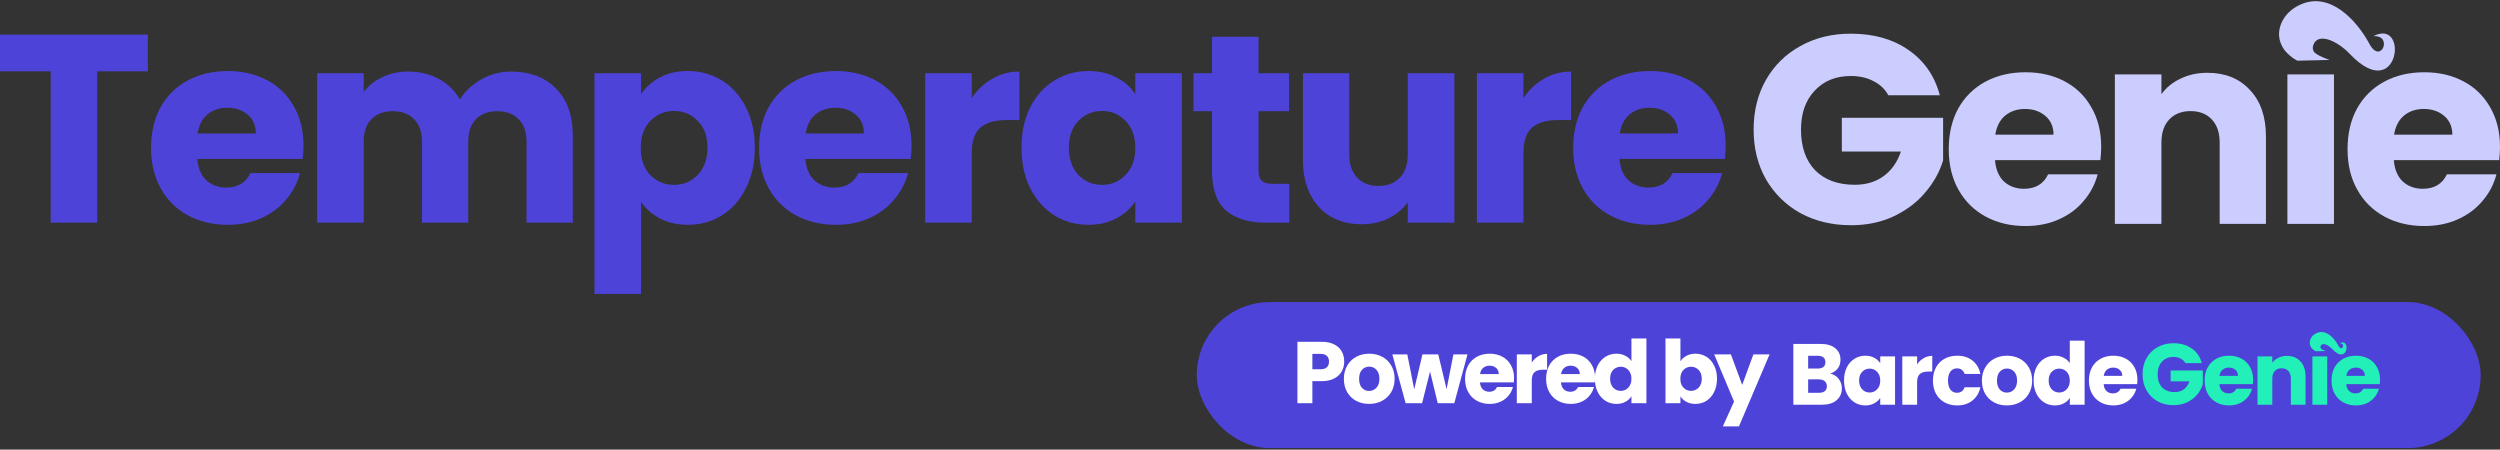 <svg width="1151" height="207" viewBox="0 0 1151 207" fill="none" xmlns="http://www.w3.org/2000/svg">
<rect x="0" y="0" width="1151" height="207" fill="#333333" stroke="none"/>
<path d="M68.065 15.931V32.828H44.753V102.513H23.32V32.828H0.008V15.931H68.065ZM139.735 66.992C139.735 68.966 139.61 71.021 139.359 73.159H90.854C91.188 77.434 92.567 80.723 94.99 83.025C97.497 85.246 100.547 86.356 104.139 86.356C109.487 86.356 113.206 84.136 115.294 79.695H138.106C136.936 84.218 134.805 88.288 131.713 91.906C128.705 95.524 124.903 98.36 120.308 100.416C115.712 102.472 110.573 103.499 104.892 103.499C98.04 103.499 91.94 102.061 86.593 99.183C81.245 96.305 77.067 92.194 74.059 86.849C71.051 81.504 69.547 75.256 69.547 68.102C69.547 60.949 71.009 54.7 73.933 49.355C76.942 44.011 81.119 39.899 86.467 37.021C91.815 34.143 97.957 32.705 104.892 32.705C111.66 32.705 117.676 34.102 122.94 36.898C128.204 39.694 132.298 43.681 135.223 48.862C138.231 54.042 139.735 60.085 139.735 66.992ZM117.801 61.442C117.801 57.824 116.548 54.946 114.041 52.808C111.534 50.67 108.401 49.602 104.641 49.602C101.048 49.602 97.998 50.629 95.491 52.685C93.068 54.74 91.564 57.66 90.979 61.442H117.801ZM235.267 32.951C243.957 32.951 250.851 35.541 255.948 40.721C261.128 45.901 263.719 53.096 263.719 62.305V102.513H242.411V65.142C242.411 60.702 241.2 57.29 238.777 54.905C236.437 52.438 233.178 51.205 229 51.205C224.823 51.205 221.522 52.438 219.099 54.905C216.759 57.29 215.59 60.702 215.59 65.142V102.513H194.283V65.142C194.283 60.702 193.071 57.29 190.648 54.905C188.308 52.438 185.049 51.205 180.871 51.205C176.694 51.205 173.393 52.438 170.97 54.905C168.63 57.29 167.461 60.702 167.461 65.142V102.513H146.028V33.691H167.461V42.325C169.633 39.447 172.474 37.186 175.984 35.541C179.493 33.815 183.462 32.951 187.891 32.951C193.154 32.951 197.833 34.061 201.928 36.281C206.106 38.502 209.364 41.667 211.704 45.778C214.127 41.996 217.428 38.912 221.606 36.528C225.784 34.143 230.337 32.951 235.267 32.951ZM295.127 43.435C297.216 40.228 300.099 37.638 303.775 35.665C307.452 33.691 311.755 32.705 316.685 32.705C322.45 32.705 327.672 34.143 332.352 37.021C337.031 39.899 340.707 44.011 343.381 49.355C346.139 54.7 347.517 60.907 347.517 67.978C347.517 75.05 346.139 81.299 343.381 86.726C340.707 92.07 337.031 96.223 332.352 99.183C327.672 102.061 322.45 103.499 316.685 103.499C311.838 103.499 307.535 102.513 303.775 100.539C300.099 98.566 297.216 96.017 295.127 92.893V135.32H273.694V33.691H295.127V43.435ZM325.709 67.978C325.709 62.716 324.205 58.605 321.197 55.645C318.272 52.603 314.638 51.082 310.293 51.082C306.031 51.082 302.396 52.603 299.388 55.645C296.464 58.688 295.002 62.84 295.002 68.102C295.002 73.365 296.464 77.517 299.388 80.559C302.396 83.601 306.031 85.122 310.293 85.122C314.554 85.122 318.189 83.601 321.197 80.559C324.205 77.434 325.709 73.241 325.709 67.978ZM419.675 66.992C419.675 68.966 419.549 71.021 419.298 73.159H370.793C371.128 77.434 372.506 80.723 374.93 83.025C377.436 85.246 380.486 86.356 384.079 86.356C389.427 86.356 393.145 84.136 395.234 79.695H418.045C416.875 84.218 414.744 88.288 411.653 91.906C408.645 95.524 404.843 98.36 400.247 100.416C395.652 102.472 390.513 103.499 384.831 103.499C377.98 103.499 371.88 102.061 366.532 99.183C361.184 96.305 357.007 92.194 353.998 86.849C350.99 81.504 349.486 75.256 349.486 68.102C349.486 60.949 350.948 54.7 353.873 49.355C356.881 44.011 361.059 39.899 366.407 37.021C371.754 34.143 377.896 32.705 384.831 32.705C391.599 32.705 397.615 34.102 402.879 36.898C408.144 39.694 412.238 43.681 415.162 48.862C418.17 54.042 419.675 60.085 419.675 66.992ZM397.74 61.442C397.74 57.824 396.487 54.946 393.981 52.808C391.474 50.67 388.34 49.602 384.58 49.602C380.988 49.602 377.938 50.629 375.431 52.685C373.008 54.74 371.504 57.66 370.919 61.442H397.74ZM447.4 45.162C449.909 41.379 453.042 38.419 456.801 36.281C460.561 34.061 464.74 32.951 469.333 32.951V55.275H463.441C458.095 55.275 454.083 56.426 451.41 58.728C448.737 60.949 447.4 64.895 447.4 70.569V102.513H425.967V33.691H447.4V45.162ZM470.302 67.978C470.302 60.907 471.641 54.7 474.314 49.355C477.073 44.011 480.787 39.899 485.471 37.021C490.15 34.143 495.37 32.705 501.136 32.705C506.067 32.705 510.368 33.691 514.046 35.665C517.806 37.638 520.686 40.228 522.692 43.435V33.691H544.127V102.513H522.692V92.769C520.605 95.976 517.679 98.566 513.92 100.539C510.241 102.513 505.941 103.499 501.009 103.499C495.33 103.499 490.15 102.061 485.471 99.183C480.787 96.223 477.073 92.07 474.314 86.726C471.641 81.299 470.302 75.05 470.302 67.978ZM522.692 68.102C522.692 62.84 521.191 58.688 518.18 55.645C515.259 52.603 511.666 51.082 507.402 51.082C503.142 51.082 499.508 52.603 496.497 55.645C493.576 58.605 492.111 62.716 492.111 67.978C492.111 73.241 493.576 77.434 496.497 80.559C499.508 83.601 503.142 85.122 507.402 85.122C511.666 85.122 515.259 83.601 518.18 80.559C521.191 77.517 522.692 73.365 522.692 68.102ZM593.595 84.629V102.513H582.691C574.924 102.513 568.866 100.663 564.52 96.963C560.175 93.181 558.002 87.055 558.002 78.586V51.205H549.477V33.691H558.002V16.917H579.436V33.691H593.474V51.205H579.436V78.832C579.436 80.888 579.937 82.368 580.938 83.273C581.943 84.177 583.611 84.629 585.95 84.629H593.595ZM669.584 33.691V102.513H648.149V93.139C645.976 96.181 643.01 98.648 639.251 100.539C635.572 102.348 631.479 103.253 626.967 103.253C621.621 103.253 616.901 102.102 612.803 99.799C608.71 97.415 605.537 94.003 603.278 89.563C601.024 85.122 599.897 79.901 599.897 73.899V33.691H621.201V71.062C621.201 75.667 622.414 79.243 624.839 81.792C627.26 84.341 630.519 85.616 634.612 85.616C638.791 85.616 642.091 84.341 644.516 81.792C646.936 79.243 648.149 75.667 648.149 71.062V33.691H669.584ZM701.395 45.162C703.902 41.379 707.035 38.419 710.794 36.281C714.558 34.061 718.732 32.951 723.33 32.951V55.275H717.439C712.092 55.275 708.08 56.426 705.407 58.728C702.734 60.949 701.395 64.895 701.395 70.569V102.513H679.965V33.691H701.395V45.162ZM794.486 66.992C794.486 68.966 794.36 71.021 794.112 73.159H745.608C745.942 77.434 747.321 80.723 749.742 83.025C752.248 85.246 755.3 86.356 758.892 86.356C764.239 86.356 767.958 84.136 770.045 79.695H792.859C791.687 84.218 789.559 88.288 786.467 91.906C783.456 95.524 779.655 98.36 775.062 100.416C770.464 102.472 765.325 103.499 759.645 103.499C752.793 103.499 746.694 102.061 741.344 99.183C735.997 96.305 731.819 92.194 728.812 86.849C725.805 81.504 724.299 75.256 724.299 68.102C724.299 60.949 725.76 54.7 728.686 49.355C731.692 44.011 735.871 39.899 741.217 37.021C746.568 34.143 752.708 32.705 759.645 32.705C766.411 32.705 772.429 34.102 777.69 36.898C782.955 39.694 787.053 43.681 789.974 48.862C792.985 54.042 794.486 60.085 794.486 66.992ZM772.556 61.442C772.556 57.824 771.298 54.946 768.792 52.808C766.285 50.67 763.152 49.602 759.393 49.602C755.8 49.602 752.748 50.629 750.242 52.685C747.821 54.74 746.316 57.66 745.73 61.442H772.556Z" fill="#4E43D8"/>
<path d="M869.41 43.874C867.824 40.997 865.525 38.818 862.518 37.337C859.592 35.775 856.126 34.994 852.114 34.994C845.181 34.994 839.623 37.255 835.444 41.778C831.265 46.218 829.178 52.179 829.178 59.661C829.178 67.637 831.351 73.886 835.696 78.409C840.123 82.848 846.182 85.069 853.867 85.069C859.133 85.069 863.564 83.753 867.157 81.122C870.83 78.491 873.503 74.709 875.176 69.775H847.98V54.235H894.605V73.845C893.018 79.107 890.3 83.999 886.454 88.522C882.695 93.044 877.89 96.704 872.043 99.499C866.192 102.295 859.592 103.692 852.24 103.692C843.549 103.692 835.778 101.842 828.926 98.142C822.16 94.36 816.854 89.139 813.009 82.478C809.249 75.818 807.369 68.213 807.369 59.661C807.369 51.11 809.249 43.504 813.009 36.844C816.854 30.102 822.16 24.881 828.926 21.181C835.696 17.398 843.423 15.507 852.114 15.507C862.644 15.507 871.498 18.015 878.687 23.03C885.954 28.046 890.759 34.994 893.099 43.874H869.41Z" fill="#CCCDFF"/>
<path d="M967.388 67.555C967.388 69.528 967.261 71.584 967.013 73.722H918.505C918.843 77.997 920.218 81.287 922.643 83.589C925.149 85.809 928.201 86.919 931.794 86.919C937.14 86.919 940.859 84.699 942.946 80.259H965.76C964.588 84.781 962.456 88.851 959.368 92.469C956.357 96.087 952.557 98.923 947.959 100.979C943.365 103.034 938.227 104.063 932.547 104.063C925.695 104.063 919.591 102.624 914.245 99.746C908.899 96.868 904.72 92.757 901.713 87.412C898.702 82.067 897.201 75.819 897.201 68.665C897.201 61.511 898.661 55.263 901.587 49.918C904.594 44.573 908.773 40.462 914.119 37.584C919.47 34.707 925.609 33.268 932.547 33.268C939.313 33.268 945.331 34.665 950.591 37.461C955.857 40.256 959.95 44.244 962.875 49.424C965.882 54.605 967.388 60.648 967.388 67.555ZM945.453 62.005C945.453 58.387 944.199 55.509 941.693 53.371C939.187 51.233 936.054 50.164 932.294 50.164C928.702 50.164 925.65 51.192 923.143 53.248C920.723 55.304 919.217 58.223 918.631 62.005H945.453Z" fill="#CCCDFF"/>
<path d="M1016.3 33.514C1024.48 33.514 1031 36.145 1035.85 41.408C1040.78 46.588 1043.24 53.741 1043.24 62.868V103.076H1021.94V65.705C1021.94 61.1 1020.72 57.523 1018.3 54.975C1015.88 52.426 1012.62 51.151 1008.53 51.151C1004.43 51.151 1001.17 52.426 998.749 54.975C996.324 57.523 995.116 61.1 995.116 65.705V103.076H973.681V34.254H995.116V43.381C997.288 40.339 1000.21 37.954 1003.89 36.228C1007.57 34.419 1011.7 33.514 1016.3 33.514Z" fill="#CCCDFF"/>
<path d="M1074.56 34.254V103.076H1053.12V34.254H1074.56Z" fill="#CCCDFF"/>
<path d="M1151 67.555C1151 69.528 1150.87 71.584 1150.63 73.722H1102.12C1102.46 77.997 1103.83 81.287 1106.26 83.589C1108.76 85.809 1111.81 86.919 1115.41 86.919C1120.75 86.919 1124.47 84.699 1126.56 80.259H1149.37C1148.2 84.781 1146.07 88.851 1142.98 92.469C1139.97 96.087 1136.17 98.923 1131.57 100.979C1126.98 103.034 1121.84 104.063 1116.15 104.063C1109.31 104.063 1103.2 102.624 1097.86 99.746C1092.51 96.868 1088.33 92.757 1085.33 87.412C1082.31 82.067 1080.81 75.819 1080.81 68.665C1080.81 61.511 1082.27 55.263 1085.2 49.918C1088.21 44.573 1092.39 40.462 1097.73 37.584C1103.08 34.707 1109.22 33.268 1116.15 33.268C1122.93 33.268 1128.94 34.665 1134.2 37.461C1139.47 40.256 1143.56 44.244 1146.49 49.424C1149.49 54.605 1151 60.648 1151 67.555ZM1129.07 62.005C1129.07 58.387 1127.81 55.509 1125.31 53.371C1122.8 51.233 1119.67 50.164 1115.91 50.164C1112.31 50.164 1109.26 51.192 1106.76 53.248C1104.34 55.304 1102.83 58.223 1102.24 62.005H1129.07Z" fill="#CCCDFF"/>
<path d="M1053.28 24.694C1054.35 25.787 1055.86 26.942 1057.7 27.94L1072.56 27.603C1072.56 27.603 1066.1 25.451 1065.2 23.608C1064.73 22.633 1064.69 21.719 1065.04 20.758C1067.11 14.721 1076.1 18.744 1081.94 24.915C1104.62 48.731 1109.28 7.918 1092.68 16.662C1101.98 16.015 1096.1 30.1 1090.87 20.178C1085.11 9.44 1072.63 -4.26 1058.86 2.221C1054.79 4.14 1052.07 6.888 1050.42 10.46C1048.83 14.14 1048.88 17.58 1050.56 21.048C1051.19 22.348 1052.04 23.545 1053.28 24.694Z" fill="#CCCDFF"/>
<rect x="551" y="139.085" width="591.097" height="67.219" rx="33.61" fill="#4E43D8"/>
<path d="M814.711 163.163L800.614 196.312H793.203L798.358 184.873L789.215 163.163H796.908L802.104 177.22L807.26 163.163H814.711Z" fill="white"/>
<path d="M773.672 166.345C774.316 165.298 775.243 164.452 776.451 163.807C777.659 163.163 779.042 162.841 780.6 162.841C782.452 162.841 784.131 163.311 785.634 164.251C787.138 165.19 788.32 166.533 789.179 168.278C790.065 170.024 790.508 172.051 790.508 174.36C790.508 176.67 790.065 178.71 789.179 180.483C788.32 182.228 787.138 183.584 785.634 184.551C784.131 185.49 782.452 185.96 780.6 185.96C779.015 185.96 777.632 185.652 776.451 185.034C775.269 184.39 774.343 183.544 773.672 182.496V185.638H766.784V155.832H773.672V166.345ZM783.5 174.36C783.5 172.642 783.016 171.299 782.05 170.333C781.11 169.339 779.942 168.842 778.545 168.842C777.176 168.842 776.008 169.339 775.041 170.333C774.101 171.326 773.631 172.682 773.631 174.401C773.631 176.119 774.101 177.475 775.041 178.469C776.008 179.462 777.176 179.959 778.545 179.959C779.915 179.959 781.083 179.462 782.05 178.469C783.016 177.448 783.5 176.079 783.5 174.36Z" fill="white"/>
<path d="M734.281 174.36C734.281 172.051 734.711 170.024 735.57 168.278C736.456 166.533 737.651 165.19 739.155 164.251C740.658 163.311 742.337 162.841 744.189 162.841C745.666 162.841 747.009 163.15 748.217 163.767C749.452 164.385 750.419 165.217 751.117 166.264V155.832H758.005V185.638H751.117V182.416C750.473 183.49 749.546 184.349 748.338 184.994C747.157 185.638 745.774 185.96 744.189 185.96C742.337 185.96 740.658 185.49 739.155 184.551C737.651 183.584 736.456 182.228 735.57 180.483C734.711 178.71 734.281 176.67 734.281 174.36ZM751.117 174.401C751.117 172.682 750.634 171.326 749.667 170.333C748.727 169.339 747.573 168.842 746.203 168.842C744.834 168.842 743.666 169.339 742.699 170.333C741.759 171.299 741.289 172.642 741.289 174.36C741.289 176.079 741.759 177.448 742.699 178.469C743.666 179.462 744.834 179.959 746.203 179.959C747.573 179.959 748.727 179.462 749.667 178.469C750.634 177.475 751.117 176.119 751.117 174.401Z" fill="white"/>
<path d="M734.386 174.038C734.386 174.683 734.346 175.354 734.265 176.052H718.678C718.785 177.448 719.228 178.522 720.007 179.274C720.813 179.999 721.793 180.362 722.947 180.362C724.666 180.362 725.861 179.637 726.532 178.187H733.863C733.487 179.664 732.802 180.993 731.808 182.174C730.842 183.356 729.62 184.282 728.143 184.953C726.666 185.625 725.015 185.96 723.189 185.96C720.987 185.96 719.027 185.491 717.308 184.551C715.59 183.611 714.247 182.268 713.281 180.523C712.314 178.778 711.831 176.737 711.831 174.401C711.831 172.064 712.3 170.024 713.24 168.278C714.207 166.533 715.55 165.19 717.268 164.251C718.987 163.311 720.96 162.841 723.189 162.841C725.364 162.841 727.297 163.297 728.989 164.21C730.681 165.123 731.996 166.426 732.936 168.117C733.903 169.809 734.386 171.783 734.386 174.038ZM727.338 172.226C727.338 171.044 726.935 170.104 726.129 169.406C725.324 168.708 724.317 168.359 723.108 168.359C721.954 168.359 720.974 168.695 720.168 169.366C719.389 170.037 718.906 170.99 718.718 172.226H727.338Z" fill="white"/>
<path d="M705.228 166.909C706.034 165.674 707.041 164.707 708.249 164.009C709.458 163.284 710.8 162.921 712.277 162.921V170.212H710.384C708.665 170.212 707.377 170.588 706.517 171.339C705.658 172.064 705.228 173.353 705.228 175.206V185.638H698.341V163.163H705.228V166.909Z" fill="white"/>
<path d="M697.077 174.038C697.077 174.683 697.036 175.354 696.956 176.052H681.368C681.476 177.448 681.919 178.522 682.697 179.274C683.503 179.999 684.483 180.362 685.638 180.362C687.356 180.362 688.551 179.637 689.222 178.187H696.553C696.177 179.664 695.492 180.993 694.499 182.174C693.532 183.356 692.31 184.282 690.834 184.953C689.357 185.625 687.705 185.96 685.879 185.96C683.678 185.96 681.717 185.491 679.999 184.551C678.28 183.611 676.938 182.268 675.971 180.523C675.004 178.778 674.521 176.737 674.521 174.401C674.521 172.064 674.991 170.024 675.931 168.278C676.897 166.533 678.24 165.19 679.959 164.251C681.677 163.311 683.651 162.841 685.879 162.841C688.054 162.841 689.988 163.297 691.679 164.21C693.371 165.123 694.687 166.426 695.627 168.117C696.593 169.809 697.077 171.783 697.077 174.038ZM690.028 172.226C690.028 171.044 689.625 170.104 688.82 169.406C688.014 168.708 687.007 168.359 685.799 168.359C684.644 168.359 683.664 168.695 682.859 169.366C682.08 170.037 681.597 170.99 681.409 172.226H690.028Z" fill="white"/>
<path d="M675.633 163.163L669.551 185.638H661.939L658.394 171.057L654.729 185.638H647.157L641.034 163.163H647.922L651.104 179.234L654.89 163.163H662.18L666.007 179.153L669.149 163.163H675.633Z" fill="white"/>
<path d="M630.324 185.96C628.123 185.96 626.136 185.491 624.363 184.551C622.618 183.611 621.235 182.268 620.215 180.523C619.221 178.778 618.724 176.737 618.724 174.401C618.724 172.091 619.235 170.064 620.255 168.319C621.275 166.546 622.672 165.19 624.444 164.251C626.216 163.311 628.203 162.841 630.405 162.841C632.607 162.841 634.594 163.311 636.366 164.251C638.138 165.19 639.535 166.546 640.555 168.319C641.575 170.064 642.086 172.091 642.086 174.401C642.086 176.71 641.562 178.751 640.515 180.523C639.494 182.268 638.085 183.611 636.286 184.551C634.513 185.491 632.526 185.96 630.324 185.96ZM630.324 179.999C631.64 179.999 632.755 179.516 633.668 178.549C634.607 177.583 635.077 176.2 635.077 174.401C635.077 172.602 634.621 171.219 633.708 170.252C632.822 169.285 631.721 168.802 630.405 168.802C629.062 168.802 627.948 169.285 627.062 170.252C626.176 171.192 625.733 172.575 625.733 174.401C625.733 176.2 626.162 177.583 627.022 178.549C627.908 179.516 629.009 179.999 630.324 179.999Z" fill="white"/>
<path d="M618.877 166.466C618.877 168.104 618.501 169.608 617.75 170.977C616.998 172.32 615.843 173.407 614.286 174.24C612.728 175.072 610.795 175.488 608.486 175.488H604.216V185.638H597.329V157.363H608.486C610.741 157.363 612.648 157.752 614.205 158.531C615.763 159.31 616.931 160.384 617.709 161.753C618.488 163.123 618.877 164.694 618.877 166.466ZM607.962 170.01C609.278 170.01 610.258 169.702 610.902 169.084C611.547 168.466 611.869 167.594 611.869 166.466C611.869 165.338 611.547 164.465 610.902 163.848C610.258 163.23 609.278 162.921 607.962 162.921H604.216V170.01H607.962Z" fill="white"/>
<path d="M842.606 171.984C844.228 172.33 845.53 173.141 846.514 174.417C847.498 175.666 847.989 177.102 847.989 178.723C847.989 181.063 847.165 182.924 845.517 184.306C843.895 185.662 841.622 186.34 838.698 186.34H825.658V158.346H838.259C841.104 158.346 843.324 158.998 844.919 160.3C846.541 161.603 847.351 163.371 847.351 165.604C847.351 167.252 846.913 168.621 846.035 169.711C845.185 170.801 844.042 171.559 842.606 171.984ZM832.477 169.671H836.944C838.06 169.671 838.911 169.432 839.496 168.954C840.107 168.448 840.413 167.717 840.413 166.76C840.413 165.803 840.107 165.072 839.496 164.567C838.911 164.062 838.06 163.809 836.944 163.809H832.477V169.671ZM837.502 180.837C838.645 180.837 839.522 180.584 840.134 180.079C840.772 179.547 841.091 178.79 841.091 177.806C841.091 176.823 840.758 176.052 840.094 175.493C839.456 174.935 838.565 174.656 837.422 174.656H832.477V180.837H837.502Z" fill="white"/>
<path d="M848.993 175.174C848.993 172.888 849.419 170.881 850.27 169.153C851.147 167.425 852.33 166.096 853.819 165.165C855.307 164.235 856.969 163.77 858.803 163.77C860.372 163.77 861.741 164.089 862.91 164.727C864.107 165.365 865.024 166.202 865.662 167.239V164.089H872.481V186.34H865.662V183.19C864.997 184.226 864.067 185.064 862.871 185.702C861.701 186.34 860.332 186.659 858.763 186.659C856.956 186.659 855.307 186.194 853.819 185.263C852.33 184.306 851.147 182.964 850.27 181.236C849.419 179.481 848.993 177.461 848.993 175.174ZM865.662 175.214C865.662 173.513 865.183 172.17 864.226 171.187C863.296 170.203 862.153 169.711 860.797 169.711C859.441 169.711 858.285 170.203 857.328 171.187C856.397 172.144 855.932 173.473 855.932 175.174C855.932 176.876 856.397 178.232 857.328 179.242C858.285 180.225 859.441 180.717 860.797 180.717C862.153 180.717 863.296 180.225 864.226 179.242C865.183 178.258 865.662 176.916 865.662 175.214Z" fill="white"/>
<path d="M882.638 167.797C883.435 166.574 884.432 165.617 885.629 164.926C886.825 164.208 888.154 163.849 889.616 163.849V171.067H887.742C886.041 171.067 884.765 171.439 883.914 172.184C883.063 172.901 882.638 174.177 882.638 176.012V186.34H875.819V164.089H882.638V167.797Z" fill="white"/>
<path d="M889.925 175.214C889.925 172.901 890.39 170.881 891.32 169.153C892.277 167.425 893.593 166.096 895.268 165.165C896.97 164.235 898.91 163.77 901.09 163.77C903.882 163.77 906.208 164.501 908.069 165.963C909.956 167.425 911.192 169.485 911.777 172.144H904.52C903.908 170.442 902.725 169.592 900.971 169.592C899.721 169.592 898.724 170.083 897.98 171.067C897.235 172.024 896.863 173.406 896.863 175.214C896.863 177.022 897.235 178.418 897.98 179.401C898.724 180.358 899.721 180.837 900.971 180.837C902.725 180.837 903.908 179.986 904.52 178.285H911.777C911.192 180.89 909.956 182.937 908.069 184.426C906.181 185.914 903.855 186.659 901.09 186.659C898.91 186.659 896.97 186.194 895.268 185.263C893.593 184.333 892.277 183.003 891.32 181.275C890.39 179.547 889.925 177.527 889.925 175.214Z" fill="white"/>
<path d="M923.958 186.659C921.778 186.659 919.811 186.194 918.056 185.263C916.328 184.333 914.959 183.003 913.949 181.275C912.966 179.547 912.474 177.527 912.474 175.214C912.474 172.928 912.979 170.921 913.989 169.193C914.999 167.438 916.382 166.096 918.136 165.165C919.891 164.235 921.858 163.77 924.038 163.77C926.218 163.77 928.185 164.235 929.94 165.165C931.694 166.096 933.077 167.438 934.087 169.193C935.097 170.921 935.602 172.928 935.602 175.214C935.602 177.5 935.084 179.521 934.047 181.275C933.037 183.003 931.641 184.333 929.86 185.263C928.105 186.194 926.138 186.659 923.958 186.659ZM923.958 180.757C925.261 180.757 926.364 180.279 927.268 179.322C928.198 178.364 928.664 176.995 928.664 175.214C928.664 173.433 928.212 172.064 927.308 171.107C926.431 170.15 925.341 169.671 924.038 169.671C922.709 169.671 921.606 170.15 920.728 171.107C919.851 172.037 919.412 173.406 919.412 175.214C919.412 176.995 919.838 178.364 920.688 179.322C921.566 180.279 922.656 180.757 923.958 180.757Z" fill="white"/>
<path d="M936.269 175.174C936.269 172.888 936.694 170.881 937.545 169.153C938.422 167.425 939.605 166.096 941.094 165.165C942.583 164.235 944.244 163.77 946.079 163.77C947.541 163.77 948.87 164.075 950.066 164.687C951.289 165.298 952.246 166.122 952.937 167.159V156.831H959.756V186.34H952.937V183.15C952.299 184.213 951.382 185.064 950.186 185.702C949.016 186.34 947.647 186.659 946.079 186.659C944.244 186.659 942.583 186.194 941.094 185.263C939.605 184.306 938.422 182.964 937.545 181.236C936.694 179.481 936.269 177.461 936.269 175.174ZM952.937 175.214C952.937 173.513 952.459 172.17 951.502 171.187C950.571 170.203 949.428 169.711 948.072 169.711C946.717 169.711 945.56 170.203 944.603 171.187C943.673 172.144 943.207 173.473 943.207 175.174C943.207 176.876 943.673 178.232 944.603 179.242C945.56 180.225 946.717 180.717 948.072 180.717C949.428 180.717 950.571 180.225 951.502 179.242C952.459 178.258 952.937 176.916 952.937 175.214Z" fill="white"/>
<path d="M984.07 174.855C984.07 175.493 984.03 176.158 983.95 176.849H968.518C968.624 178.232 969.063 179.295 969.834 180.039C970.631 180.757 971.601 181.116 972.745 181.116C974.446 181.116 975.629 180.398 976.294 178.963H983.551C983.179 180.425 982.501 181.741 981.517 182.91C980.56 184.08 979.351 184.997 977.889 185.662C976.427 186.327 974.792 186.659 972.984 186.659C970.804 186.659 968.863 186.194 967.162 185.263C965.46 184.333 964.131 183.003 963.174 181.275C962.217 179.547 961.739 177.527 961.739 175.214C961.739 172.901 962.204 170.881 963.134 169.153C964.091 167.425 965.421 166.096 967.122 165.165C968.823 164.235 970.777 163.77 972.984 163.77C975.137 163.77 977.051 164.222 978.726 165.125C980.401 166.029 981.704 167.319 982.634 168.993C983.591 170.668 984.07 172.622 984.07 174.855ZM977.091 173.061C977.091 171.891 976.692 170.961 975.895 170.27C975.097 169.578 974.1 169.233 972.904 169.233C971.761 169.233 970.791 169.565 969.993 170.23C969.222 170.894 968.744 171.838 968.558 173.061H977.091Z" fill="white"/>
<path d="M1006.18 167.199C1005.67 166.269 1004.94 165.564 1003.98 165.086C1003.05 164.581 1001.95 164.328 1000.67 164.328C998.468 164.328 996.701 165.059 995.371 166.521C994.042 167.957 993.378 169.884 993.378 172.303C993.378 174.882 994.069 176.902 995.451 178.365C996.86 179.8 998.787 180.518 1001.23 180.518C1002.91 180.518 1004.32 180.093 1005.46 179.242C1006.63 178.391 1007.48 177.168 1008.01 175.573H999.359V170.549H1014.19V176.889C1013.69 178.591 1012.82 180.172 1011.6 181.634C1010.4 183.097 1008.88 184.28 1007.02 185.183C1005.15 186.087 1003.05 186.539 1000.71 186.539C997.95 186.539 995.478 185.941 993.298 184.745C991.144 183.522 989.456 181.834 988.233 179.681C987.037 177.527 986.439 175.068 986.439 172.303C986.439 169.539 987.037 167.079 988.233 164.926C989.456 162.746 991.144 161.058 993.298 159.862C995.451 158.639 997.91 158.027 1000.67 158.027C1004.02 158.027 1006.84 158.838 1009.13 160.46C1011.44 162.082 1012.97 164.328 1013.71 167.199H1006.18Z" fill="#22F0B8"/>
<path d="M1037.35 174.855C1037.35 175.493 1037.31 176.158 1037.23 176.849H1021.8C1021.9 178.232 1022.34 179.295 1023.11 180.039C1023.91 180.757 1024.88 181.116 1026.03 181.116C1027.73 181.116 1028.91 180.398 1029.57 178.963H1036.83C1036.46 180.425 1035.78 181.741 1034.8 182.911C1033.84 184.08 1032.63 184.997 1031.17 185.662C1029.71 186.327 1028.07 186.659 1026.26 186.659C1024.08 186.659 1022.14 186.194 1020.44 185.263C1018.74 184.333 1017.41 183.004 1016.45 181.276C1015.5 179.548 1015.02 177.527 1015.02 175.214C1015.02 172.901 1015.48 170.881 1016.42 169.153C1017.37 167.425 1018.7 166.096 1020.4 165.165C1022.1 164.235 1024.06 163.77 1026.26 163.77C1028.42 163.77 1030.33 164.222 1032.01 165.126C1033.68 166.029 1034.98 167.319 1035.91 168.994C1036.87 170.668 1037.35 172.622 1037.35 174.855ZM1030.37 173.061C1030.37 171.891 1029.97 170.961 1029.18 170.27C1028.38 169.578 1027.38 169.233 1026.18 169.233C1025.04 169.233 1024.07 169.565 1023.27 170.23C1022.5 170.894 1022.02 171.838 1021.84 173.061H1030.37Z" fill="#22F0B8"/>
<path d="M1052.91 163.849C1055.52 163.849 1057.59 164.7 1059.13 166.402C1060.7 168.076 1061.48 170.389 1061.48 173.34V186.34H1054.71V174.257C1054.71 172.769 1054.32 171.612 1053.55 170.788C1052.78 169.964 1051.74 169.552 1050.44 169.552C1049.14 169.552 1048.1 169.964 1047.33 170.788C1046.56 171.612 1046.17 172.769 1046.17 174.257V186.34H1039.35V164.089H1046.17V167.04C1046.86 166.056 1047.79 165.285 1048.96 164.727C1050.13 164.142 1051.45 163.849 1052.91 163.849Z" fill="#22F0B8"/>
<path d="M1071.45 164.089V186.34H1064.63V164.089H1071.45Z" fill="#22F0B8"/>
<path d="M1095.77 174.855C1095.77 175.493 1095.73 176.158 1095.65 176.849H1080.22C1080.32 178.232 1080.76 179.295 1081.53 180.039C1082.33 180.757 1083.3 181.116 1084.44 181.116C1086.14 181.116 1087.33 180.398 1087.99 178.963H1095.25C1094.88 180.425 1094.2 181.741 1093.22 182.911C1092.26 184.08 1091.05 184.997 1089.59 185.662C1088.13 186.327 1086.49 186.659 1084.68 186.659C1082.5 186.659 1080.56 186.194 1078.86 185.263C1077.16 184.333 1075.83 183.004 1074.87 181.276C1073.92 179.548 1073.44 177.527 1073.44 175.214C1073.44 172.901 1073.9 170.881 1074.83 169.153C1075.79 167.425 1077.12 166.096 1078.82 165.165C1080.52 164.235 1082.48 163.77 1084.68 163.77C1086.84 163.77 1088.75 164.222 1090.42 165.126C1092.1 166.029 1093.4 167.319 1094.33 168.994C1095.29 170.668 1095.77 172.622 1095.77 174.855ZM1088.79 173.061C1088.79 171.891 1088.39 170.961 1087.59 170.27C1086.8 169.578 1085.8 169.233 1084.6 169.233C1083.46 169.233 1082.49 169.565 1081.69 170.23C1080.92 170.894 1080.44 171.838 1080.26 173.061H1088.79Z" fill="#22F0B8"/>
<path d="M1064.68 160.671C1065.02 161.024 1065.5 161.397 1066.08 161.72L1070.81 161.611C1070.81 161.611 1068.76 160.915 1068.47 160.32C1068.32 160.004 1068.31 159.709 1068.42 159.398C1069.08 157.446 1071.94 158.747 1073.8 160.742C1081.01 168.442 1082.49 155.247 1077.21 158.074C1080.17 157.864 1078.3 162.419 1076.64 159.21C1074.81 155.739 1070.83 151.309 1066.45 153.405C1065.16 154.025 1064.29 154.913 1063.77 156.068C1063.26 157.258 1063.28 158.37 1063.81 159.492C1064.01 159.912 1064.28 160.299 1064.68 160.671Z" fill="#22F0B8"/>
</svg>

